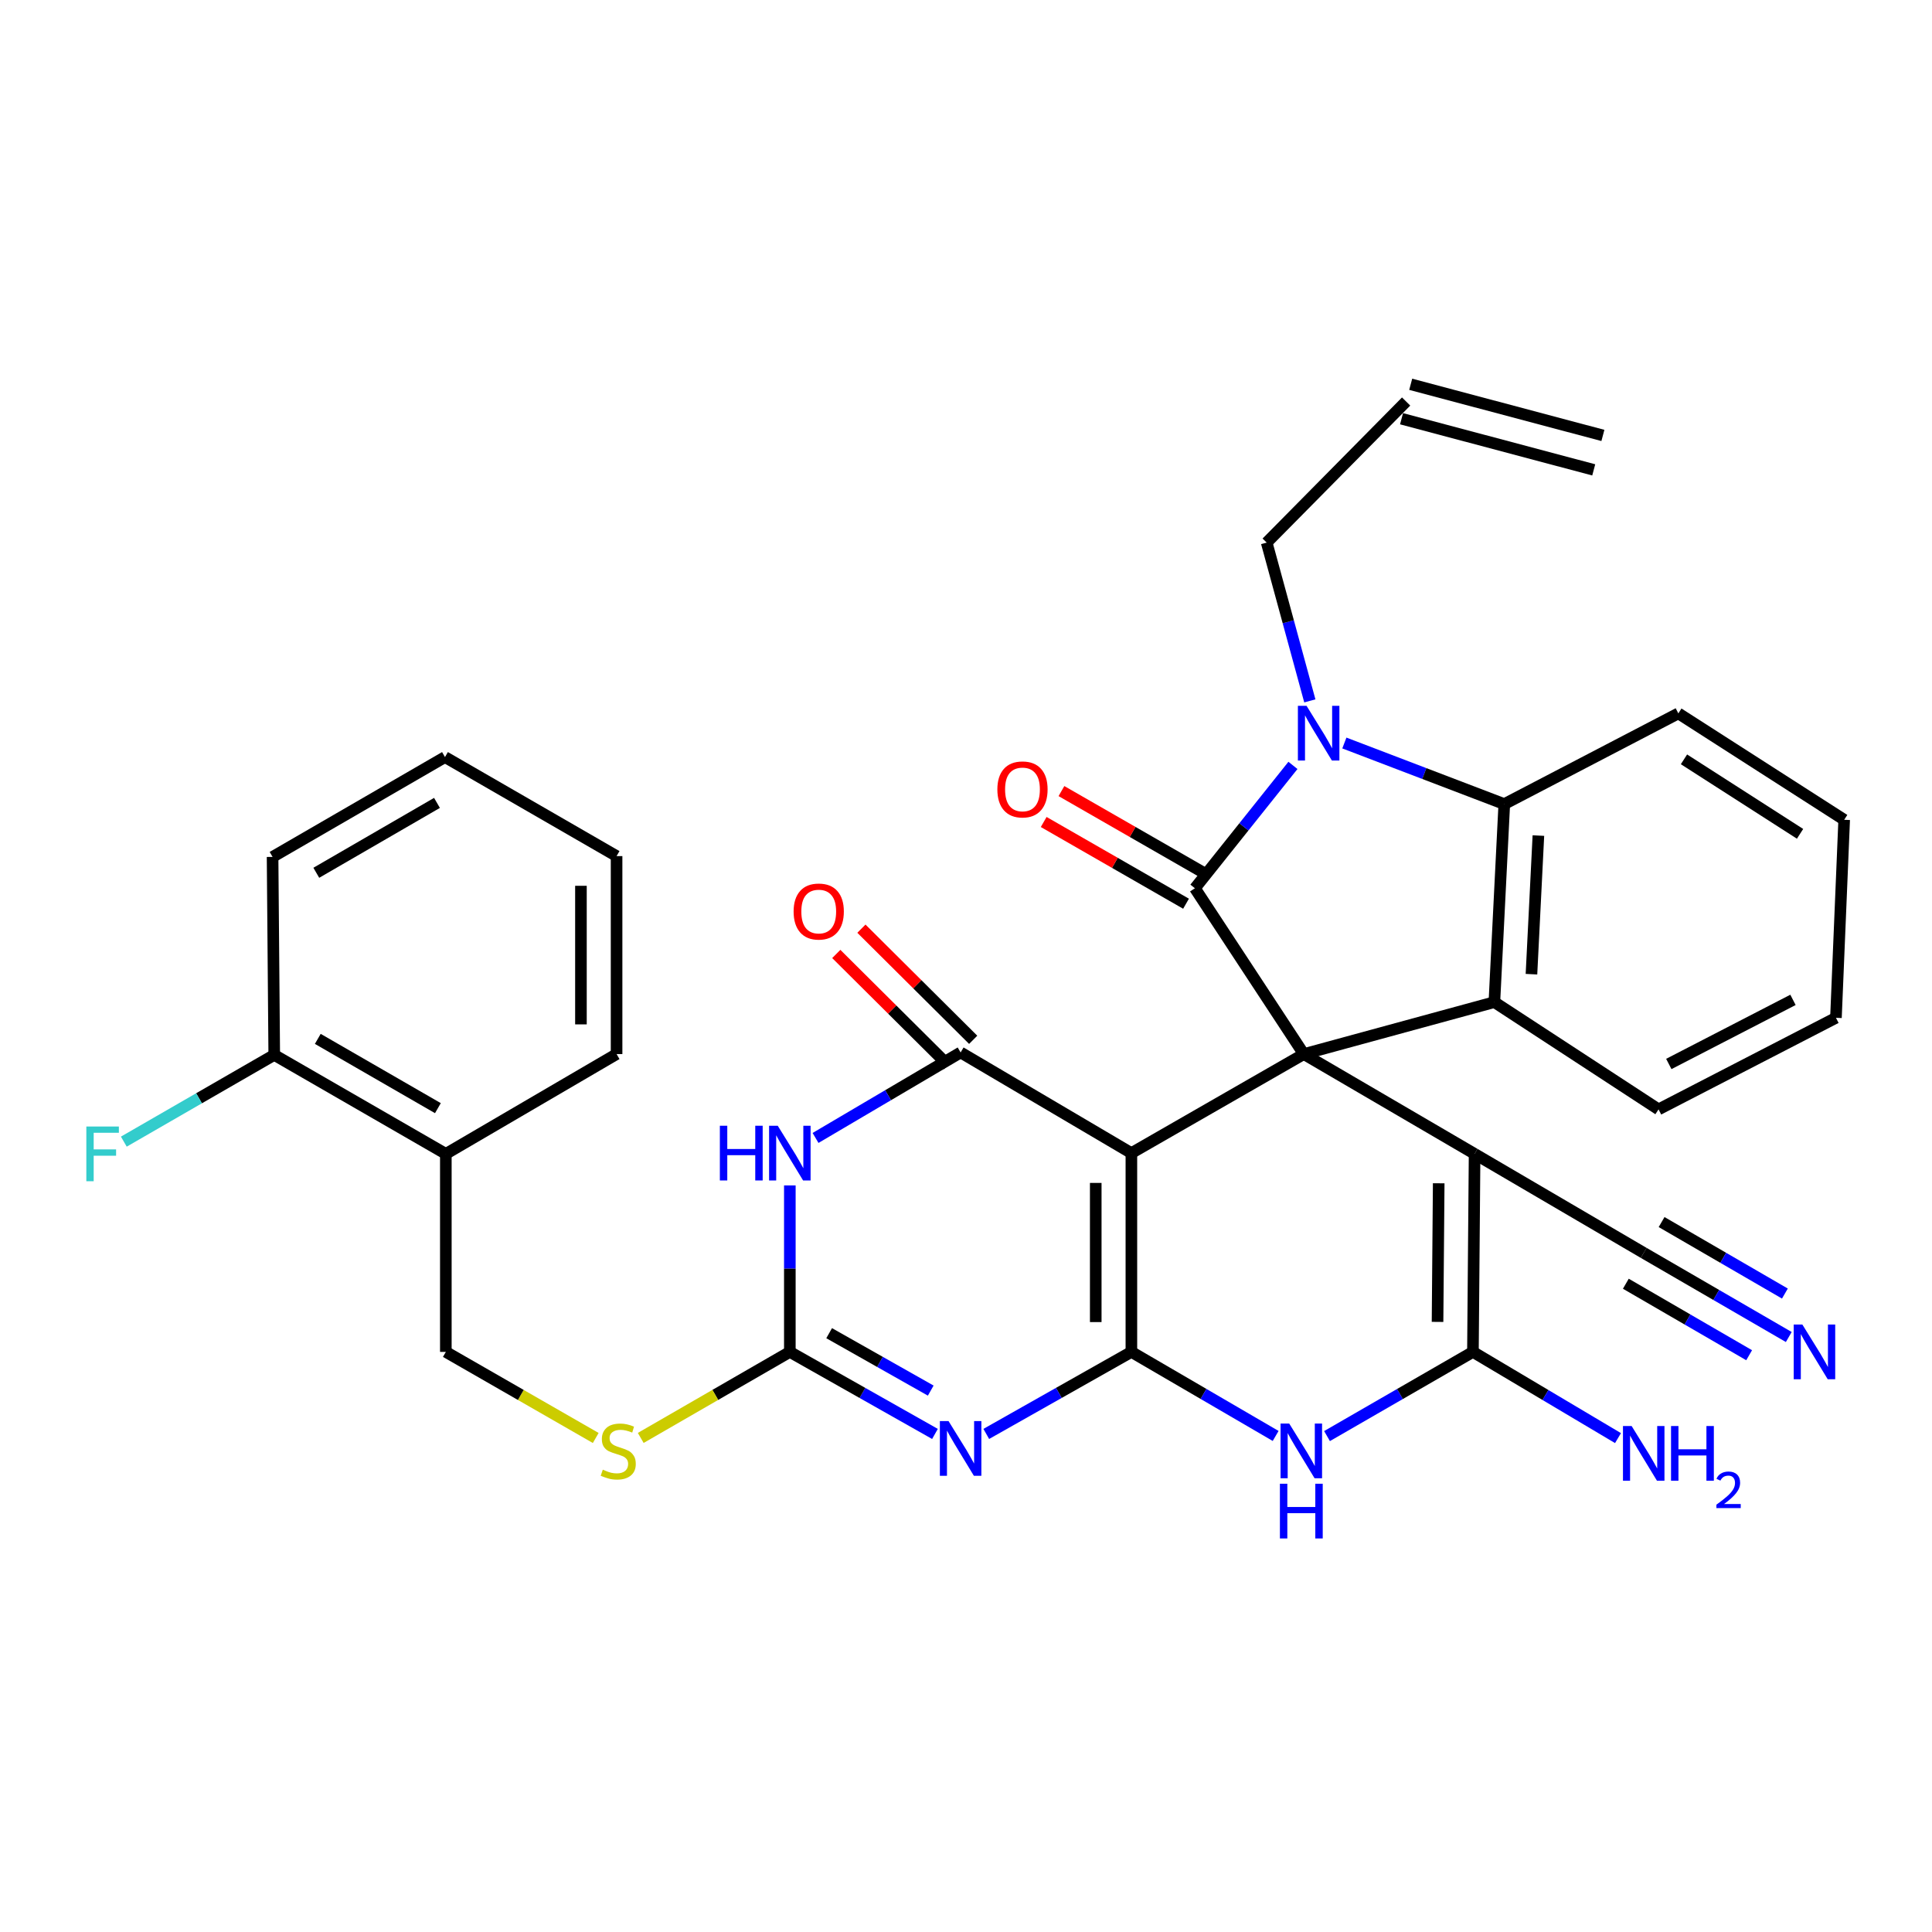 <?xml version='1.0' encoding='iso-8859-1'?>
<svg version='1.1' baseProfile='full'
              xmlns='http://www.w3.org/2000/svg'
                      xmlns:rdkit='http://www.rdkit.org/xml'
                      xmlns:xlink='http://www.w3.org/1999/xlink'
                  xml:space='preserve'
width='1000px' height='1000px' viewBox='0 0 1000 1000'>
<!-- END OF HEADER -->
<rect style='opacity:1.0;fill:#FFFFFF;stroke:none' width='1000' height='1000' x='0' y='0'> </rect>
<path class='bond-0' d='M 674.851,545.588 L 585.603,596.843' style='fill:none;fill-rule:evenodd;stroke:#000000;stroke-width:6px;stroke-linecap:butt;stroke-linejoin:miter;stroke-opacity:1' />
<path class='bond-2' d='M 674.851,545.588 L 618.482,459.763' style='fill:none;fill-rule:evenodd;stroke:#000000;stroke-width:6px;stroke-linecap:butt;stroke-linejoin:miter;stroke-opacity:1' />
<path class='bond-3' d='M 674.851,545.588 L 763.249,597.242' style='fill:none;fill-rule:evenodd;stroke:#000000;stroke-width:6px;stroke-linecap:butt;stroke-linejoin:miter;stroke-opacity:1' />
<path class='bond-11' d='M 674.851,545.588 L 773.487,518.694' style='fill:none;fill-rule:evenodd;stroke:#000000;stroke-width:6px;stroke-linecap:butt;stroke-linejoin:miter;stroke-opacity:1' />
<path class='bond-1' d='M 585.603,596.843 L 585.603,699.742' style='fill:none;fill-rule:evenodd;stroke:#000000;stroke-width:6px;stroke-linecap:butt;stroke-linejoin:miter;stroke-opacity:1' />
<path class='bond-1' d='M 567.155,612.278 L 567.155,684.307' style='fill:none;fill-rule:evenodd;stroke:#000000;stroke-width:6px;stroke-linecap:butt;stroke-linejoin:miter;stroke-opacity:1' />
<path class='bond-5' d='M 585.603,596.843 L 497.216,544.747' style='fill:none;fill-rule:evenodd;stroke:#000000;stroke-width:6px;stroke-linecap:butt;stroke-linejoin:miter;stroke-opacity:1' />
<path class='bond-4' d='M 585.603,699.742 L 548.049,720.971' style='fill:none;fill-rule:evenodd;stroke:#000000;stroke-width:6px;stroke-linecap:butt;stroke-linejoin:miter;stroke-opacity:1' />
<path class='bond-4' d='M 548.049,720.971 L 510.495,742.2' style='fill:none;fill-rule:evenodd;stroke:#0000FF;stroke-width:6px;stroke-linecap:butt;stroke-linejoin:miter;stroke-opacity:1' />
<path class='bond-35' d='M 585.603,699.742 L 622.939,721.495' style='fill:none;fill-rule:evenodd;stroke:#000000;stroke-width:6px;stroke-linecap:butt;stroke-linejoin:miter;stroke-opacity:1' />
<path class='bond-35' d='M 622.939,721.495 L 660.275,743.247' style='fill:none;fill-rule:evenodd;stroke:#0000FF;stroke-width:6px;stroke-linecap:butt;stroke-linejoin:miter;stroke-opacity:1' />
<path class='bond-6' d='M 618.482,459.763 L 643.851,427.967' style='fill:none;fill-rule:evenodd;stroke:#000000;stroke-width:6px;stroke-linecap:butt;stroke-linejoin:miter;stroke-opacity:1' />
<path class='bond-6' d='M 643.851,427.967 L 669.221,396.171' style='fill:none;fill-rule:evenodd;stroke:#0000FF;stroke-width:6px;stroke-linecap:butt;stroke-linejoin:miter;stroke-opacity:1' />
<path class='bond-15' d='M 623.075,451.764 L 586.238,430.612' style='fill:none;fill-rule:evenodd;stroke:#000000;stroke-width:6px;stroke-linecap:butt;stroke-linejoin:miter;stroke-opacity:1' />
<path class='bond-15' d='M 586.238,430.612 L 549.4,409.461' style='fill:none;fill-rule:evenodd;stroke:#FF0000;stroke-width:6px;stroke-linecap:butt;stroke-linejoin:miter;stroke-opacity:1' />
<path class='bond-15' d='M 613.889,467.762 L 577.052,446.611' style='fill:none;fill-rule:evenodd;stroke:#000000;stroke-width:6px;stroke-linecap:butt;stroke-linejoin:miter;stroke-opacity:1' />
<path class='bond-15' d='M 577.052,446.611 L 540.214,425.459' style='fill:none;fill-rule:evenodd;stroke:#FF0000;stroke-width:6px;stroke-linecap:butt;stroke-linejoin:miter;stroke-opacity:1' />
<path class='bond-8' d='M 763.249,597.242 L 762.388,699.742' style='fill:none;fill-rule:evenodd;stroke:#000000;stroke-width:6px;stroke-linecap:butt;stroke-linejoin:miter;stroke-opacity:1' />
<path class='bond-8' d='M 744.672,612.463 L 744.069,684.212' style='fill:none;fill-rule:evenodd;stroke:#000000;stroke-width:6px;stroke-linecap:butt;stroke-linejoin:miter;stroke-opacity:1' />
<path class='bond-13' d='M 763.249,597.242 L 850.785,648.498' style='fill:none;fill-rule:evenodd;stroke:#000000;stroke-width:6px;stroke-linecap:butt;stroke-linejoin:miter;stroke-opacity:1' />
<path class='bond-37' d='M 483.938,742.201 L 446.379,720.972' style='fill:none;fill-rule:evenodd;stroke:#0000FF;stroke-width:6px;stroke-linecap:butt;stroke-linejoin:miter;stroke-opacity:1' />
<path class='bond-37' d='M 446.379,720.972 L 408.819,699.742' style='fill:none;fill-rule:evenodd;stroke:#000000;stroke-width:6px;stroke-linecap:butt;stroke-linejoin:miter;stroke-opacity:1' />
<path class='bond-37' d='M 481.748,719.772 L 455.456,704.911' style='fill:none;fill-rule:evenodd;stroke:#0000FF;stroke-width:6px;stroke-linecap:butt;stroke-linejoin:miter;stroke-opacity:1' />
<path class='bond-37' d='M 455.456,704.911 L 429.165,690.051' style='fill:none;fill-rule:evenodd;stroke:#000000;stroke-width:6px;stroke-linecap:butt;stroke-linejoin:miter;stroke-opacity:1' />
<path class='bond-9' d='M 497.216,544.747 L 459.67,566.874' style='fill:none;fill-rule:evenodd;stroke:#000000;stroke-width:6px;stroke-linecap:butt;stroke-linejoin:miter;stroke-opacity:1' />
<path class='bond-9' d='M 459.67,566.874 L 422.124,589.002' style='fill:none;fill-rule:evenodd;stroke:#0000FF;stroke-width:6px;stroke-linecap:butt;stroke-linejoin:miter;stroke-opacity:1' />
<path class='bond-17' d='M 503.72,538.206 L 474.793,509.444' style='fill:none;fill-rule:evenodd;stroke:#000000;stroke-width:6px;stroke-linecap:butt;stroke-linejoin:miter;stroke-opacity:1' />
<path class='bond-17' d='M 474.793,509.444 L 445.865,480.682' style='fill:none;fill-rule:evenodd;stroke:#FF0000;stroke-width:6px;stroke-linecap:butt;stroke-linejoin:miter;stroke-opacity:1' />
<path class='bond-17' d='M 490.713,551.288 L 461.785,522.527' style='fill:none;fill-rule:evenodd;stroke:#000000;stroke-width:6px;stroke-linecap:butt;stroke-linejoin:miter;stroke-opacity:1' />
<path class='bond-17' d='M 461.785,522.527 L 432.858,493.765' style='fill:none;fill-rule:evenodd;stroke:#FF0000;stroke-width:6px;stroke-linecap:butt;stroke-linejoin:miter;stroke-opacity:1' />
<path class='bond-22' d='M 677.971,362.777 L 666.803,321.812' style='fill:none;fill-rule:evenodd;stroke:#0000FF;stroke-width:6px;stroke-linecap:butt;stroke-linejoin:miter;stroke-opacity:1' />
<path class='bond-22' d='M 666.803,321.812 L 655.635,280.847' style='fill:none;fill-rule:evenodd;stroke:#000000;stroke-width:6px;stroke-linecap:butt;stroke-linejoin:miter;stroke-opacity:1' />
<path class='bond-34' d='M 695.839,384.578 L 737.226,400.386' style='fill:none;fill-rule:evenodd;stroke:#0000FF;stroke-width:6px;stroke-linecap:butt;stroke-linejoin:miter;stroke-opacity:1' />
<path class='bond-34' d='M 737.226,400.386 L 778.612,416.195' style='fill:none;fill-rule:evenodd;stroke:#000000;stroke-width:6px;stroke-linecap:butt;stroke-linejoin:miter;stroke-opacity:1' />
<path class='bond-7' d='M 686.864,743.312 L 724.626,721.527' style='fill:none;fill-rule:evenodd;stroke:#0000FF;stroke-width:6px;stroke-linecap:butt;stroke-linejoin:miter;stroke-opacity:1' />
<path class='bond-7' d='M 724.626,721.527 L 762.388,699.742' style='fill:none;fill-rule:evenodd;stroke:#000000;stroke-width:6px;stroke-linecap:butt;stroke-linejoin:miter;stroke-opacity:1' />
<path class='bond-19' d='M 762.388,699.742 L 799.931,722.051' style='fill:none;fill-rule:evenodd;stroke:#000000;stroke-width:6px;stroke-linecap:butt;stroke-linejoin:miter;stroke-opacity:1' />
<path class='bond-19' d='M 799.931,722.051 L 837.474,744.359' style='fill:none;fill-rule:evenodd;stroke:#0000FF;stroke-width:6px;stroke-linecap:butt;stroke-linejoin:miter;stroke-opacity:1' />
<path class='bond-10' d='M 408.819,613.575 L 408.819,656.659' style='fill:none;fill-rule:evenodd;stroke:#0000FF;stroke-width:6px;stroke-linecap:butt;stroke-linejoin:miter;stroke-opacity:1' />
<path class='bond-10' d='M 408.819,656.659 L 408.819,699.742' style='fill:none;fill-rule:evenodd;stroke:#000000;stroke-width:6px;stroke-linecap:butt;stroke-linejoin:miter;stroke-opacity:1' />
<path class='bond-16' d='M 408.819,699.742 L 370.232,722.006' style='fill:none;fill-rule:evenodd;stroke:#000000;stroke-width:6px;stroke-linecap:butt;stroke-linejoin:miter;stroke-opacity:1' />
<path class='bond-16' d='M 370.232,722.006 L 331.645,744.269' style='fill:none;fill-rule:evenodd;stroke:#CCCC00;stroke-width:6px;stroke-linecap:butt;stroke-linejoin:miter;stroke-opacity:1' />
<path class='bond-12' d='M 773.487,518.694 L 778.612,416.195' style='fill:none;fill-rule:evenodd;stroke:#000000;stroke-width:6px;stroke-linecap:butt;stroke-linejoin:miter;stroke-opacity:1' />
<path class='bond-12' d='M 792.681,504.241 L 796.268,432.491' style='fill:none;fill-rule:evenodd;stroke:#000000;stroke-width:6px;stroke-linecap:butt;stroke-linejoin:miter;stroke-opacity:1' />
<path class='bond-26' d='M 773.487,518.694 L 858.461,574.213' style='fill:none;fill-rule:evenodd;stroke:#000000;stroke-width:6px;stroke-linecap:butt;stroke-linejoin:miter;stroke-opacity:1' />
<path class='bond-27' d='M 778.612,416.195 L 868.71,369.244' style='fill:none;fill-rule:evenodd;stroke:#000000;stroke-width:6px;stroke-linecap:butt;stroke-linejoin:miter;stroke-opacity:1' />
<path class='bond-14' d='M 850.785,648.498 L 888.326,670.266' style='fill:none;fill-rule:evenodd;stroke:#000000;stroke-width:6px;stroke-linecap:butt;stroke-linejoin:miter;stroke-opacity:1' />
<path class='bond-14' d='M 888.326,670.266 L 925.868,692.034' style='fill:none;fill-rule:evenodd;stroke:#0000FF;stroke-width:6px;stroke-linecap:butt;stroke-linejoin:miter;stroke-opacity:1' />
<path class='bond-14' d='M 841.531,664.457 L 873.441,682.96' style='fill:none;fill-rule:evenodd;stroke:#000000;stroke-width:6px;stroke-linecap:butt;stroke-linejoin:miter;stroke-opacity:1' />
<path class='bond-14' d='M 873.441,682.96 L 905.351,701.463' style='fill:none;fill-rule:evenodd;stroke:#0000FF;stroke-width:6px;stroke-linecap:butt;stroke-linejoin:miter;stroke-opacity:1' />
<path class='bond-14' d='M 860.039,632.538 L 891.949,651.041' style='fill:none;fill-rule:evenodd;stroke:#000000;stroke-width:6px;stroke-linecap:butt;stroke-linejoin:miter;stroke-opacity:1' />
<path class='bond-14' d='M 891.949,651.041 L 923.859,669.544' style='fill:none;fill-rule:evenodd;stroke:#0000FF;stroke-width:6px;stroke-linecap:butt;stroke-linejoin:miter;stroke-opacity:1' />
<path class='bond-20' d='M 308.349,744.296 L 269.557,722.019' style='fill:none;fill-rule:evenodd;stroke:#CCCC00;stroke-width:6px;stroke-linecap:butt;stroke-linejoin:miter;stroke-opacity:1' />
<path class='bond-20' d='M 269.557,722.019 L 230.764,699.742' style='fill:none;fill-rule:evenodd;stroke:#000000;stroke-width:6px;stroke-linecap:butt;stroke-linejoin:miter;stroke-opacity:1' />
<path class='bond-18' d='M 230.764,597.242 L 230.764,699.742' style='fill:none;fill-rule:evenodd;stroke:#000000;stroke-width:6px;stroke-linecap:butt;stroke-linejoin:miter;stroke-opacity:1' />
<path class='bond-21' d='M 230.764,597.242 L 141.947,546.018' style='fill:none;fill-rule:evenodd;stroke:#000000;stroke-width:6px;stroke-linecap:butt;stroke-linejoin:miter;stroke-opacity:1' />
<path class='bond-21' d='M 226.658,573.578 L 164.486,537.721' style='fill:none;fill-rule:evenodd;stroke:#000000;stroke-width:6px;stroke-linecap:butt;stroke-linejoin:miter;stroke-opacity:1' />
<path class='bond-28' d='M 230.764,597.242 L 319.141,545.588' style='fill:none;fill-rule:evenodd;stroke:#000000;stroke-width:6px;stroke-linecap:butt;stroke-linejoin:miter;stroke-opacity:1' />
<path class='bond-25' d='M 141.947,546.018 L 103.019,568.464' style='fill:none;fill-rule:evenodd;stroke:#000000;stroke-width:6px;stroke-linecap:butt;stroke-linejoin:miter;stroke-opacity:1' />
<path class='bond-25' d='M 103.019,568.464 L 64.092,590.909' style='fill:none;fill-rule:evenodd;stroke:#33CCCC;stroke-width:6px;stroke-linecap:butt;stroke-linejoin:miter;stroke-opacity:1' />
<path class='bond-29' d='M 141.947,546.018 L 141.086,443.539' style='fill:none;fill-rule:evenodd;stroke:#000000;stroke-width:6px;stroke-linecap:butt;stroke-linejoin:miter;stroke-opacity:1' />
<path class='bond-23' d='M 655.635,280.847 L 727.808,207.823' style='fill:none;fill-rule:evenodd;stroke:#000000;stroke-width:6px;stroke-linecap:butt;stroke-linejoin:miter;stroke-opacity:1' />
<path class='bond-24' d='M 725.436,216.737 L 824.912,243.21' style='fill:none;fill-rule:evenodd;stroke:#000000;stroke-width:6px;stroke-linecap:butt;stroke-linejoin:miter;stroke-opacity:1' />
<path class='bond-24' d='M 730.18,198.909 L 829.656,225.382' style='fill:none;fill-rule:evenodd;stroke:#000000;stroke-width:6px;stroke-linecap:butt;stroke-linejoin:miter;stroke-opacity:1' />
<path class='bond-30' d='M 858.461,574.213 L 950.282,526.812' style='fill:none;fill-rule:evenodd;stroke:#000000;stroke-width:6px;stroke-linecap:butt;stroke-linejoin:miter;stroke-opacity:1' />
<path class='bond-30' d='M 863.772,550.71 L 928.046,517.529' style='fill:none;fill-rule:evenodd;stroke:#000000;stroke-width:6px;stroke-linecap:butt;stroke-linejoin:miter;stroke-opacity:1' />
<path class='bond-36' d='M 868.71,369.244 L 954.545,424.322' style='fill:none;fill-rule:evenodd;stroke:#000000;stroke-width:6px;stroke-linecap:butt;stroke-linejoin:miter;stroke-opacity:1' />
<path class='bond-36' d='M 871.623,393.032 L 931.707,431.587' style='fill:none;fill-rule:evenodd;stroke:#000000;stroke-width:6px;stroke-linecap:butt;stroke-linejoin:miter;stroke-opacity:1' />
<path class='bond-32' d='M 319.141,545.588 L 319.141,443.119' style='fill:none;fill-rule:evenodd;stroke:#000000;stroke-width:6px;stroke-linecap:butt;stroke-linejoin:miter;stroke-opacity:1' />
<path class='bond-32' d='M 300.693,530.217 L 300.693,458.489' style='fill:none;fill-rule:evenodd;stroke:#000000;stroke-width:6px;stroke-linecap:butt;stroke-linejoin:miter;stroke-opacity:1' />
<path class='bond-38' d='M 141.086,443.539 L 230.323,391.864' style='fill:none;fill-rule:evenodd;stroke:#000000;stroke-width:6px;stroke-linecap:butt;stroke-linejoin:miter;stroke-opacity:1' />
<path class='bond-38' d='M 163.716,451.752 L 226.182,415.58' style='fill:none;fill-rule:evenodd;stroke:#000000;stroke-width:6px;stroke-linecap:butt;stroke-linejoin:miter;stroke-opacity:1' />
<path class='bond-31' d='M 950.282,526.812 L 954.545,424.322' style='fill:none;fill-rule:evenodd;stroke:#000000;stroke-width:6px;stroke-linecap:butt;stroke-linejoin:miter;stroke-opacity:1' />
<path class='bond-33' d='M 319.141,443.119 L 230.323,391.864' style='fill:none;fill-rule:evenodd;stroke:#000000;stroke-width:6px;stroke-linecap:butt;stroke-linejoin:miter;stroke-opacity:1' />
<path  class='atom-5' d='M 490.956 735.546
L 500.236 750.546
Q 501.156 752.026, 502.636 754.706
Q 504.116 757.386, 504.196 757.546
L 504.196 735.546
L 507.956 735.546
L 507.956 763.866
L 504.076 763.866
L 494.116 747.466
Q 492.956 745.546, 491.716 743.346
Q 490.516 741.146, 490.156 740.466
L 490.156 763.866
L 486.476 763.866
L 486.476 735.546
L 490.956 735.546
' fill='#0000FF'/>
<path  class='atom-7' d='M 676.268 365.333
L 685.548 380.333
Q 686.468 381.813, 687.948 384.493
Q 689.428 387.173, 689.508 387.333
L 689.508 365.333
L 693.268 365.333
L 693.268 393.653
L 689.388 393.653
L 679.428 377.253
Q 678.268 375.333, 677.028 373.133
Q 675.828 370.933, 675.468 370.253
L 675.468 393.653
L 671.788 393.653
L 671.788 365.333
L 676.268 365.333
' fill='#0000FF'/>
<path  class='atom-8' d='M 667.3 736.827
L 676.58 751.827
Q 677.5 753.307, 678.98 755.987
Q 680.46 758.667, 680.54 758.827
L 680.54 736.827
L 684.3 736.827
L 684.3 765.147
L 680.42 765.147
L 670.46 748.747
Q 669.3 746.827, 668.06 744.627
Q 666.86 742.427, 666.5 741.747
L 666.5 765.147
L 662.82 765.147
L 662.82 736.827
L 667.3 736.827
' fill='#0000FF'/>
<path  class='atom-8' d='M 662.48 767.979
L 666.32 767.979
L 666.32 780.019
L 680.8 780.019
L 680.8 767.979
L 684.64 767.979
L 684.64 796.299
L 680.8 796.299
L 680.8 783.219
L 666.32 783.219
L 666.32 796.299
L 662.48 796.299
L 662.48 767.979
' fill='#0000FF'/>
<path  class='atom-10' d='M 372.599 582.683
L 376.439 582.683
L 376.439 594.723
L 390.919 594.723
L 390.919 582.683
L 394.759 582.683
L 394.759 611.003
L 390.919 611.003
L 390.919 597.923
L 376.439 597.923
L 376.439 611.003
L 372.599 611.003
L 372.599 582.683
' fill='#0000FF'/>
<path  class='atom-10' d='M 402.559 582.683
L 411.839 597.683
Q 412.759 599.163, 414.239 601.843
Q 415.719 604.523, 415.799 604.683
L 415.799 582.683
L 419.559 582.683
L 419.559 611.003
L 415.679 611.003
L 405.719 594.603
Q 404.559 592.683, 403.319 590.483
Q 402.119 588.283, 401.759 587.603
L 401.759 611.003
L 398.079 611.003
L 398.079 582.683
L 402.559 582.683
' fill='#0000FF'/>
<path  class='atom-15' d='M 932.902 685.582
L 942.182 700.582
Q 943.102 702.062, 944.582 704.742
Q 946.062 707.422, 946.142 707.582
L 946.142 685.582
L 949.902 685.582
L 949.902 713.902
L 946.022 713.902
L 936.062 697.502
Q 934.902 695.582, 933.662 693.382
Q 932.462 691.182, 932.102 690.502
L 932.102 713.902
L 928.422 713.902
L 928.422 685.582
L 932.902 685.582
' fill='#0000FF'/>
<path  class='atom-16' d='M 516.234 408.598
Q 516.234 401.798, 519.594 397.998
Q 522.954 394.198, 529.234 394.198
Q 535.514 394.198, 538.874 397.998
Q 542.234 401.798, 542.234 408.598
Q 542.234 415.478, 538.834 419.398
Q 535.434 423.278, 529.234 423.278
Q 522.994 423.278, 519.594 419.398
Q 516.234 415.518, 516.234 408.598
M 529.234 420.078
Q 533.554 420.078, 535.874 417.198
Q 538.234 414.278, 538.234 408.598
Q 538.234 403.038, 535.874 400.238
Q 533.554 397.398, 529.234 397.398
Q 524.914 397.398, 522.554 400.198
Q 520.234 402.998, 520.234 408.598
Q 520.234 414.318, 522.554 417.198
Q 524.914 420.078, 529.234 420.078
' fill='#FF0000'/>
<path  class='atom-17' d='M 312.002 760.707
Q 312.322 760.827, 313.642 761.387
Q 314.962 761.947, 316.402 762.307
Q 317.882 762.627, 319.322 762.627
Q 322.002 762.627, 323.562 761.347
Q 325.122 760.027, 325.122 757.747
Q 325.122 756.187, 324.322 755.227
Q 323.562 754.267, 322.362 753.747
Q 321.162 753.227, 319.162 752.627
Q 316.642 751.867, 315.122 751.147
Q 313.642 750.427, 312.562 748.907
Q 311.522 747.387, 311.522 744.827
Q 311.522 741.267, 313.922 739.067
Q 316.362 736.867, 321.162 736.867
Q 324.442 736.867, 328.162 738.427
L 327.242 741.507
Q 323.842 740.107, 321.282 740.107
Q 318.522 740.107, 317.002 741.267
Q 315.482 742.387, 315.522 744.347
Q 315.522 745.867, 316.282 746.787
Q 317.082 747.707, 318.202 748.227
Q 319.362 748.747, 321.282 749.347
Q 323.842 750.147, 325.362 750.947
Q 326.882 751.747, 327.962 753.387
Q 329.082 754.987, 329.082 757.747
Q 329.082 761.667, 326.442 763.787
Q 323.842 765.867, 319.482 765.867
Q 316.962 765.867, 315.042 765.307
Q 313.162 764.787, 310.922 763.867
L 312.002 760.707
' fill='#CCCC00'/>
<path  class='atom-18' d='M 410.772 471.803
Q 410.772 465.003, 414.132 461.203
Q 417.492 457.403, 423.772 457.403
Q 430.052 457.403, 433.412 461.203
Q 436.772 465.003, 436.772 471.803
Q 436.772 478.683, 433.372 482.603
Q 429.972 486.483, 423.772 486.483
Q 417.532 486.483, 414.132 482.603
Q 410.772 478.723, 410.772 471.803
M 423.772 483.283
Q 428.092 483.283, 430.412 480.403
Q 432.772 477.483, 432.772 471.803
Q 432.772 466.243, 430.412 463.443
Q 428.092 460.603, 423.772 460.603
Q 419.452 460.603, 417.092 463.403
Q 414.772 466.203, 414.772 471.803
Q 414.772 477.523, 417.092 480.403
Q 419.452 483.283, 423.772 483.283
' fill='#FF0000'/>
<path  class='atom-20' d='M 844.525 738.108
L 853.805 753.108
Q 854.725 754.588, 856.205 757.268
Q 857.685 759.948, 857.765 760.108
L 857.765 738.108
L 861.525 738.108
L 861.525 766.428
L 857.645 766.428
L 847.685 750.028
Q 846.525 748.108, 845.285 745.908
Q 844.085 743.708, 843.725 743.028
L 843.725 766.428
L 840.045 766.428
L 840.045 738.108
L 844.525 738.108
' fill='#0000FF'/>
<path  class='atom-20' d='M 864.925 738.108
L 868.765 738.108
L 868.765 750.148
L 883.245 750.148
L 883.245 738.108
L 887.085 738.108
L 887.085 766.428
L 883.245 766.428
L 883.245 753.348
L 868.765 753.348
L 868.765 766.428
L 864.925 766.428
L 864.925 738.108
' fill='#0000FF'/>
<path  class='atom-20' d='M 888.458 765.435
Q 889.144 763.666, 890.781 762.689
Q 892.418 761.686, 894.688 761.686
Q 897.513 761.686, 899.097 763.217
Q 900.681 764.748, 900.681 767.467
Q 900.681 770.239, 898.622 772.827
Q 896.589 775.414, 892.365 778.476
L 900.998 778.476
L 900.998 780.588
L 888.405 780.588
L 888.405 778.819
Q 891.89 776.338, 893.949 774.49
Q 896.035 772.642, 897.038 770.979
Q 898.041 769.315, 898.041 767.599
Q 898.041 765.804, 897.143 764.801
Q 896.246 763.798, 894.688 763.798
Q 893.183 763.798, 892.18 764.405
Q 891.177 765.012, 890.464 766.359
L 888.458 765.435
' fill='#0000FF'/>
<path  class='atom-26' d='M 44.689 583.082
L 61.529 583.082
L 61.529 586.322
L 48.489 586.322
L 48.489 594.922
L 60.089 594.922
L 60.089 598.202
L 48.489 598.202
L 48.489 611.402
L 44.689 611.402
L 44.689 583.082
' fill='#33CCCC'/>
</svg>
